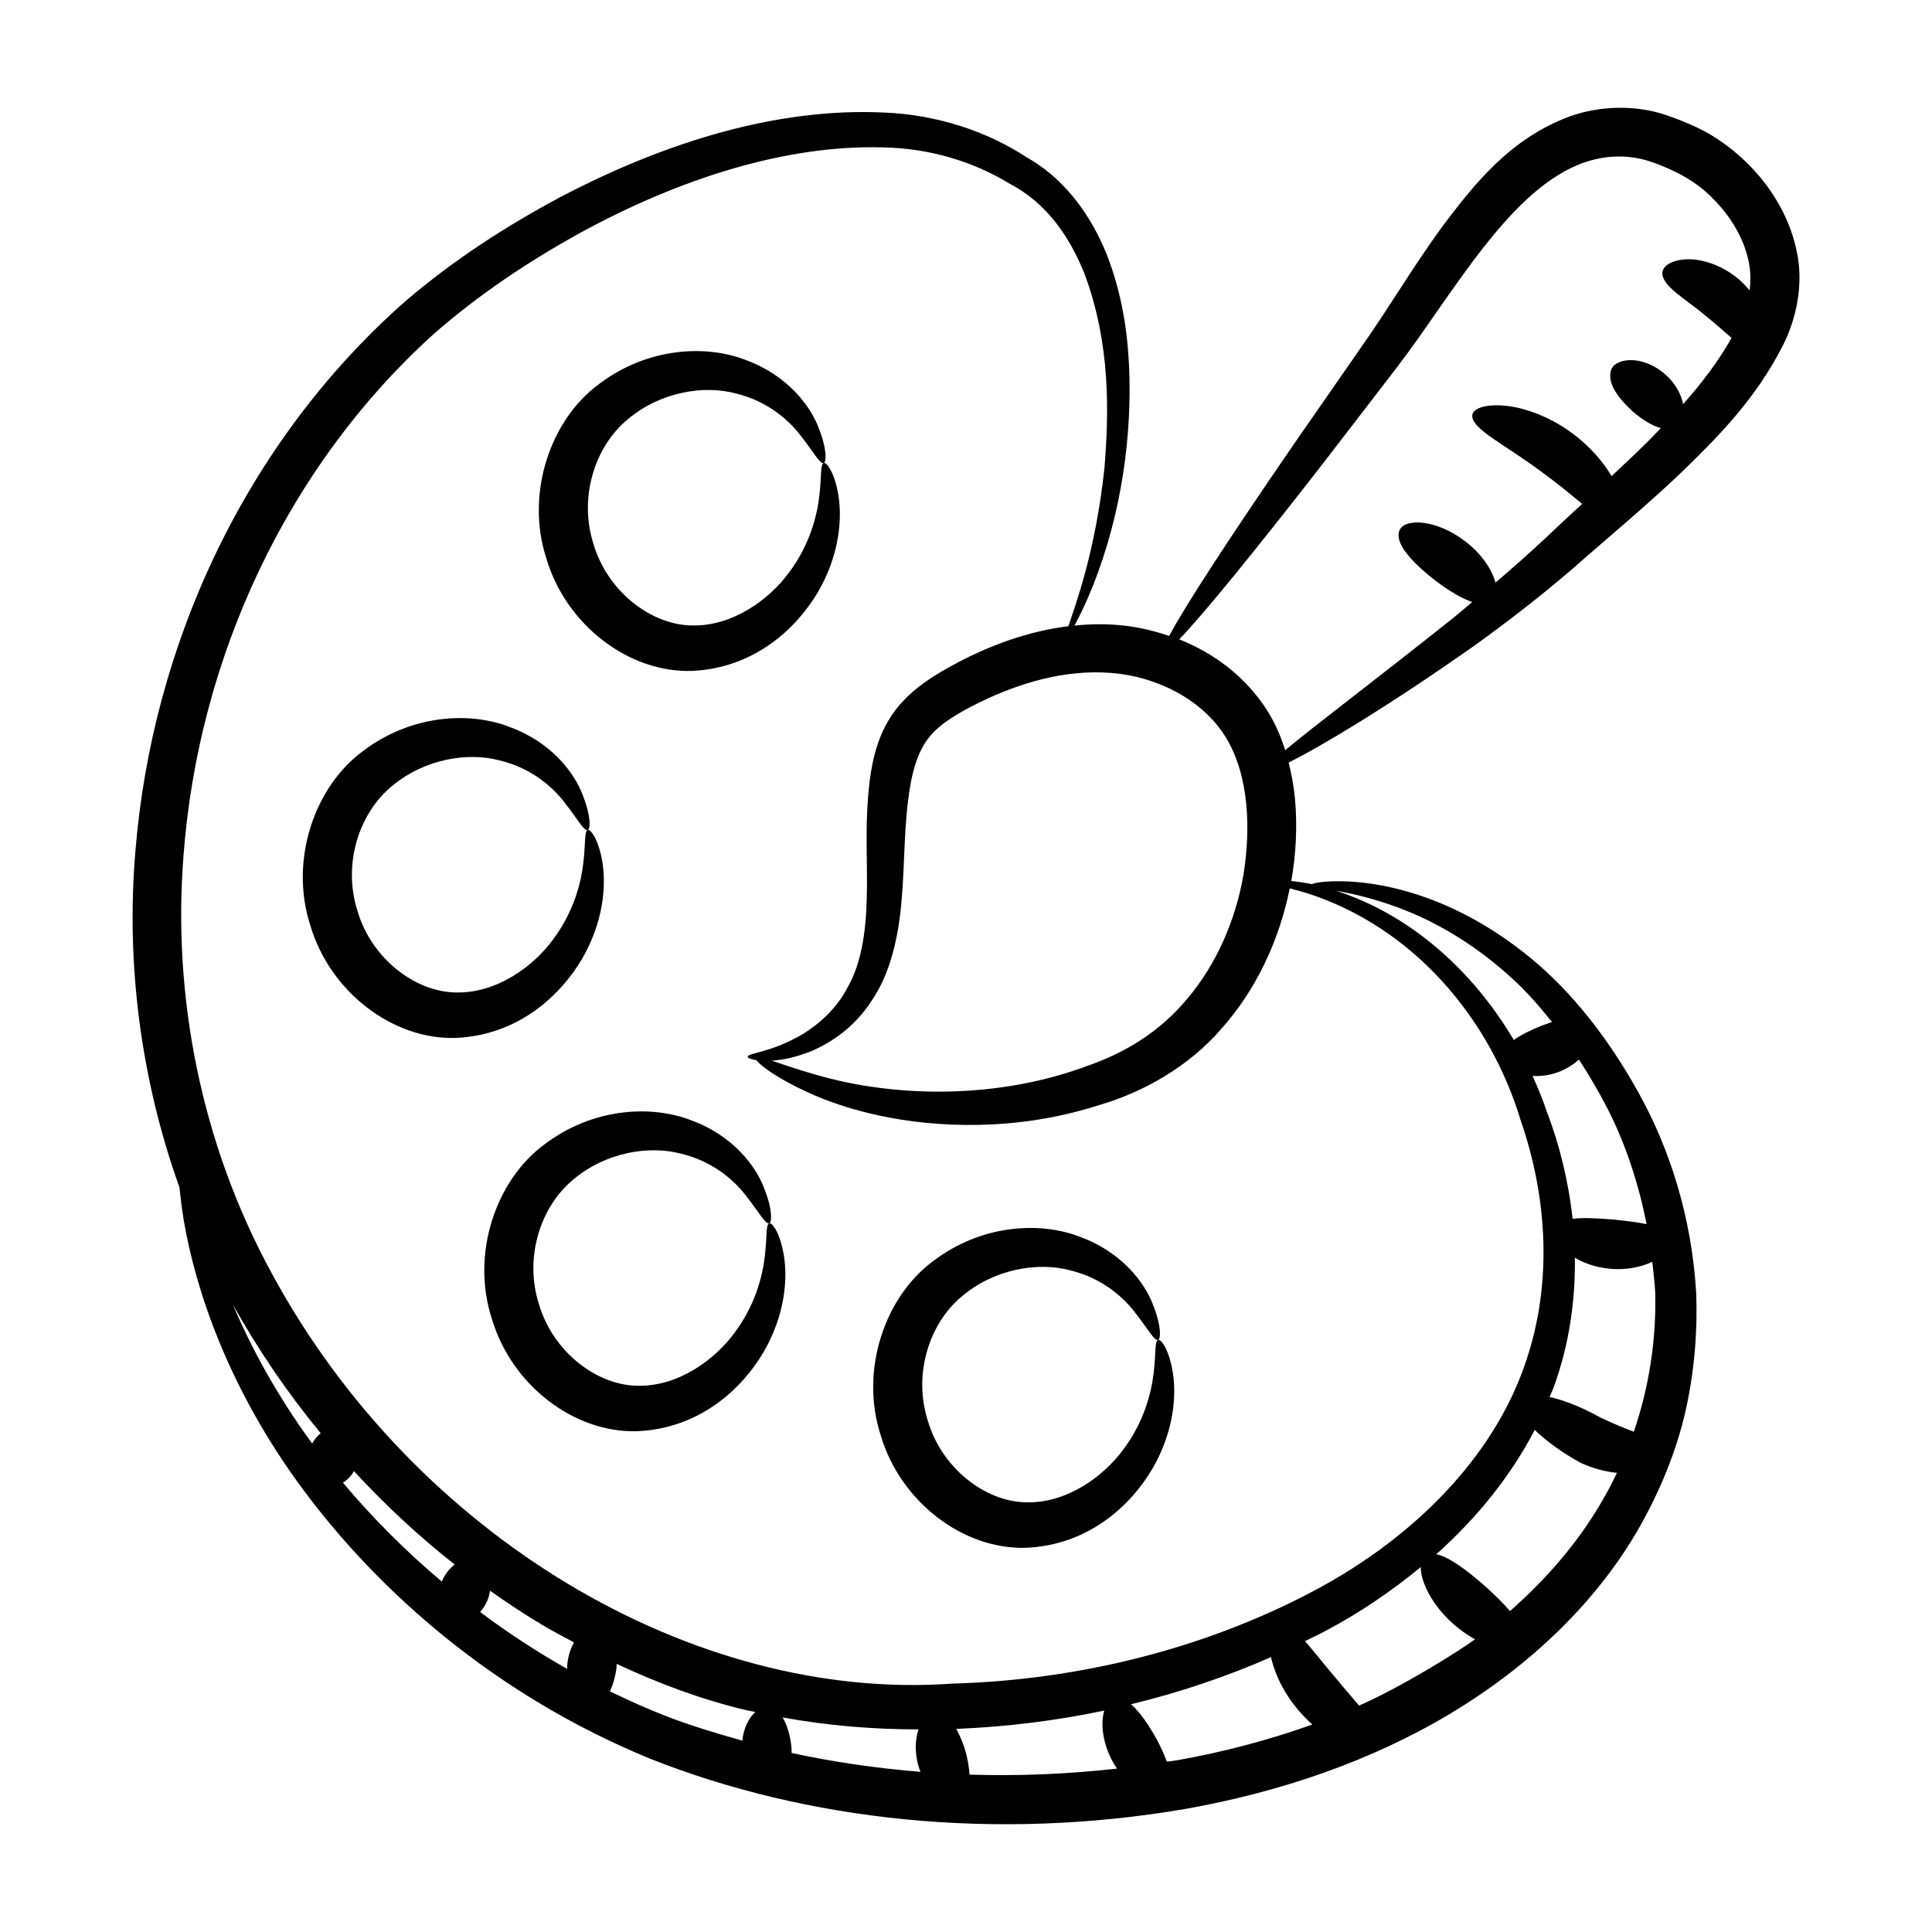 <?xml version="1.0" encoding="UTF-8"?>
<!-- Uploaded to: ICON Repo, www.svgrepo.com, Generator: ICON Repo Mixer Tools -->
<svg fill="#000000" width="800px" height="800px" version="1.1" viewBox="144 144 512 512" xmlns="http://www.w3.org/2000/svg">
 <g>
  <path d="m192.65 467.13c3.07 18.234 11.684 44.703 31.727 71.684 19.863 26.758 50.578 54.332 92.012 71.301 41.383 16.395 91.332 21.93 141.84 13.254 25.191-4.481 49.359-12.746 70.344-25.379 20.918-12.594 38.672-29.484 49.965-49.375 5.59-9.918 9.805-20.328 12.195-30.867 2.332-10.547 3.156-21.035 2.777-31.113-1.199-20.16-7.062-38.336-15.305-53.113-8.195-14.766-17.926-26.852-28.363-35.457-10.371-8.609-20.883-13.91-29.828-16.848-8.977-2.953-16.324-3.691-21.23-3.68-4.113-0.008-6.457 0.422-7.144 0.789-0.148-0.031-0.344-0.098-0.492-0.129-1.871-0.348-3.496-0.574-4.945-0.73 1.254-7.039 1.637-14.379 0.988-21.766-0.301-3.148-0.875-6.387-1.684-9.617 8.77-4.391 26.266-14.816 49.43-31.129 8.168-5.902 16.98-12.617 26.02-20.406 8.824-7.805 18.441-15.707 28.27-25.016 9.664-9.355 19.918-19.547 27.203-33.891 3.625-7.004 5.684-16.617 3.648-25.359-2.699-12.664-11.551-23.895-22.855-30.652-3.769-2.168-7.625-3.727-11.648-5.129-8.121-2.758-17.562-2.504-25.496 0.316-16.18 5.981-25.621 18.379-33.715 29.027-8.023 11-14.352 21.832-20.965 31.199-6.703 9.652-12.945 18.637-18.641 26.844-17.074 24.859-28.793 42.836-32.906 50.641-8.574-2.91-16.32-3.617-25.129-2.746 0.98-1.754 2.227-4.223 3.691-7.59 7.766-18.121 11.383-38.73 10.895-58.527-0.25-9.258-1.434-19.469-5.164-29.973-3.652-10.258-10.68-21.613-22.031-27.977-10.621-6.977-23.949-11.355-37.879-11.895-27.961-1.324-57.57 7.617-85.777 22.434-14.102 7.543-28.094 16.48-41.176 27.699-42.184 37.211-67.059 90.957-71.422 145.93-2.445 29.156 1.324 59.832 11.688 88.758 0.273 2.629 0.613 5.398 1.109 8.492zm13.043 22.535c6.777 12.191 14.617 23.613 23.309 34.176-0.91 0.637-1.66 1.598-2.269 2.723-9.414-12.879-16.215-25.492-21.039-36.898zm29.184 47.25c1.23-0.766 2.258-1.801 2.914-3.051 8.316 8.996 17.223 17.301 26.688 24.73-1.332 1.105-2.57 2.504-3.387 4.547-10.02-8.441-18.758-17.328-26.215-26.227zm59.438 49.367c-8.227-4.637-15.895-9.711-23.059-15.059 0.789-0.988 1.488-2.066 1.98-3.238 0.297-0.777 0.496-1.594 0.652-2.414 4.617 3.258 9.309 6.371 14.117 9.23 2.664 1.574 5.387 2.988 8.094 4.449-0.812 1.492-1.441 3.266-1.703 5.324-0.082 0.59-0.074 1.145-0.082 1.707zm11.316 5.945c0.832-1.758 1.418-3.828 1.723-5.988 0.051-0.438 0.031-0.863 0.059-1.297 11.035 5.16 22.367 9.414 34.117 12.215 0.883 0.215 1.762 0.332 2.641 0.531-1.684 1.543-3.113 4.184-3.434 7.594-6.836-1.887-13.551-3.949-19.957-6.383-5.219-2.043-10.25-4.293-15.148-6.672zm81.734 19.691c0.16 0.582 0.383 1.09 0.582 1.629-11.711-0.934-23.141-2.602-34.164-4.996-0.016-0.504 0.004-1.008-0.031-1.512-0.328-2.93-1.055-5.789-2.367-7.906 12.102 2.219 24.16 3.164 36.016 3.176-0.836 2.559-1.047 5.914-0.035 9.609zm13.566 2.379c-0.133-1.855-0.426-3.816-0.961-5.84-0.664-2.332-1.539-4.461-2.551-6.281 13.453-0.547 26.578-2.195 39.227-4.852-0.992 3.238-0.574 8.457 2.34 13.746 0.324 0.59 0.691 1.09 1.047 1.629-13.16 1.48-26.25 2-39.102 1.598zm54.992-3.801c-0.895 0.156-1.785 0.227-2.68 0.371-0.746-1.953-1.66-4-2.801-6.109-2.129-3.785-4.434-7.191-6.731-9.109 12.988-3.152 25.414-7.352 37.109-12.496 1.418 6.168 5.098 12.617 10.957 17.859-11.457 4.109-23.484 7.289-35.855 9.484zm48.25-14.496c-1.887-2.223-4.012-4.648-6.172-7.281-3.07-3.598-5.769-7.07-8.156-9.809 1.738-0.867 3.523-1.688 5.227-2.594 9.188-4.852 17.691-10.633 25.441-17.023-0.039 5.133 5.168 14.078 14.383 19.129-4.113 3.039-19.078 12.445-30.723 17.578zm39.988-25.055c-1.762-2.047-3.984-4.231-6.406-6.422-4.926-4.356-9.73-7.949-13.121-8.641 10.898-9.723 19.828-20.879 26.086-32.945 2.867 2.801 6.981 5.859 11.992 8.641 3.117 1.48 6.523 2.418 9.797 2.746-1.336 2.781-2.766 5.531-4.387 8.227-6.098 10.383-14.312 19.926-23.961 28.395zm11.559-59.23c4.234-11.652 5.773-23.277 5.641-34.379 5.938 3.465 14.156 4.078 20.508 1.047 0.312 2.867 0.695 5.703 0.801 8.648 0.227 11.867-1.547 24.309-5.695 36.395-2.434-0.902-5.238-2.066-8.781-3.723-4.84-2.734-9.668-4.637-13.547-5.488 0.336-0.836 0.77-1.648 1.074-2.5zm24.637-43.309c-2.519-0.52-5.441-0.859-8.555-1.195-4.191-0.332-8.059-0.59-11.047-0.215-1.133-10.281-3.582-19.93-6.812-28.355-1.117-3.328-2.426-6.457-3.805-9.5 4.617 0.262 8.984-1.355 12.293-4.356 2.648 4.098 5.215 8.379 7.578 13.016 4.656 9.098 8.164 19.492 10.348 30.605zm-62.148-82.434c8.148 3.473 17.605 9.07 26.812 17.59 3.539 3.242 6.953 7.117 10.273 11.285-0.949 0.32-1.91 0.652-2.875 1.008-2.684 1.141-5.277 2.32-7.242 3.762-10.832-18.309-27.266-33.137-47.102-39.562 4.688 0.824 11.578 2.34 20.133 5.918zm-24.004-118.63c6.094-7.918 12.766-16.594 19.93-25.902 15.098-19.707 30.148-47.844 50.062-54.504 5.574-1.824 11.523-2.07 17.52-0.012 6.027 2.125 11.906 5.109 16.418 9.906 4.594 4.621 7.945 10.328 9.207 16.141 0.605 2.719 0.656 5.363 0.316 7.996-0.945-1.152-2.004-2.262-3.246-3.277-4.531-3.691-9.883-5.191-13.707-4.957-3.879 0.211-6.094 1.844-6.184 3.59 0.051 3.676 6.055 6.723 11.633 11.496 2.523 1.961 4.727 4.035 6.727 5.731-3.508 6.234-7.957 12.07-12.84 17.543-0.5-2.531-1.926-5.379-4.691-7.84-6.254-5.539-13.801-4.356-14.492-0.855-0.824 3.566 2.289 7.371 5.816 10.633 2.391 2.039 4.984 3.758 7.461 4.434-3.481 3.594-2.852 3.156-13.043 12.711-2.262-3.812-5.777-7.93-10.426-11.367-6.188-4.562-12.941-6.867-17.938-7.301-5.035-0.461-8.227 0.703-8.551 2.426-0.547 3.664 9.02 8.043 18.723 15.391 3.949 2.844 7.414 5.777 10.391 8.207-3.25 3.004-6.531 6.019-9.574 8.938-4.543 4.246-9.016 8.184-13.391 11.93-0.891-3.32-3.531-7.488-8.02-10.938-7.688-5.93-16.16-6.188-17.445-2.863-1.363 3.391 3.387 8.477 9.473 13.223 3.5 2.66 6.926 4.727 9.828 5.734-1.609 1.332-3.289 2.777-4.848 4.051-21.035 16.77-36.918 28.672-44.723 35.203-1.113-3.508-2.566-6.981-4.617-10.277-5.773-9.184-14.238-15.434-23.465-19.098 6.418-6.668 19.699-22.953 37.695-46.09zm-55.836 54.984c11.828 0.863 24.215 6.867 30.477 17.066 6.215 10.156 6.656 24.422 4.652 36.586-2.156 12.375-7.383 23.828-14.75 32.574-7.418 8.945-16.523 14.434-26.758 17.98-22.824 8.504-49.883 8.719-72.137 2.18-4.906-1.418-8.66-2.738-11.309-3.621 2.785-0.18 6.363-0.863 10.664-2.613 5.18-2.246 11.398-6.352 15.926-13.488 4.734-6.969 6.961-16.445 7.781-26.211 0.914-9.801 0.543-20.289 2.309-30.504 0.852-5.086 2.414-9.875 5.266-13.211 2.871-3.445 7.672-6.258 13.066-8.906 10.582-5.184 22.684-8.781 34.812-7.832zm-245.75 48.551c3.938-52.801 27.637-103.38 66.203-138.25 12.098-10.641 25.41-19.43 38.762-26.824 26.746-14.617 54.773-23.414 80.176-22.75 12.699 0.203 24.41 3.844 33.902 9.691 9.969 5.207 15.879 14.301 19.637 23.539 7.141 18.875 6.547 37.516 5.379 51.91-2.418 22.297-7.727 36.203-9.551 41.762-10.652 1.316-20.465 5.004-29.027 9.465-5.727 3.062-11.848 6.527-16.547 12.422-4.691 6.035-6.258 12.883-7.035 18.77-1.504 11.969-0.504 22.445-0.828 31.621-0.219 9.152-1.547 17.062-4.848 23.039-3.059 6.051-7.781 10.078-11.957 12.68-8.598 5.144-14.824 5.035-14.738 6.133-0.059 0.227 0.766 0.641 2.305 0.887 1.141 1.469 5.481 4.785 13.66 8.523 9.891 4.562 25.59 9 45.418 8.609 9.879-0.215 20.77-1.684 31.977-5.316 11.043-3.203 23.488-9.957 32.379-20.383 8.859-10.004 15.059-22.895 17.914-36.969 1.379 0.352 2.926 0.77 4.684 1.301 27.988 9.016 48.367 33.008 56.547 60.285 6.672 19.289 9.258 43.742 0.043 67.426-9.113 23.652-30.113 44.543-57.102 58.297-26.938 13.867-59.32 22.477-93.566 23.43-68.785 4.941-142.71-39.176-180.31-108.59-18.922-34.613-26.371-73.691-23.473-110.7z"/>
  <path d="m264.69 419.06c16.793-0.676 27.984-11.438 33.578-20.977 5.727-9.883 6.359-19.422 5.394-25.449-0.977-6.137-3.148-8.938-3.894-8.672-0.953 0.273-0.551 3.477-1.191 8.801-0.609 5.262-2.535 12.91-8.047 20.266-5.254 7.148-14.992 14.289-25.812 13.984-10.715-0.188-22.242-8.953-25.957-21.531-4.027-12.488 0.391-25.949 9.039-33.09 8.629-7.297 20.176-9.141 28.625-6.867 8.664 2.062 14.43 7.371 17.555 11.621 3.277 4.207 4.773 7.144 5.785 6.812 0.691-0.18 0.926-3.641-1.383-9.363-2.121-5.652-8.129-13.816-19.207-17.895-10.746-4.223-26.285-3.305-38.965 6.332-12.809 9.375-19.648 28.926-13.926 46.355 5.238 17.496 21.777 30.16 38.406 29.672z"/>
  <path d="m327.23 321.8c16.793-0.676 27.984-11.438 33.578-20.977 5.727-9.883 6.359-19.422 5.394-25.449-0.977-6.137-3.148-8.938-3.894-8.672-0.953 0.273-0.551 3.477-1.191 8.801-0.609 5.262-2.535 12.91-8.047 20.266-5.254 7.148-14.992 14.289-25.812 13.984-10.715-0.188-22.238-8.953-25.957-21.531-4.023-12.488 0.391-25.949 9.043-33.09 8.629-7.297 20.176-9.141 28.625-6.867 8.66 2.062 14.426 7.371 17.555 11.621 3.277 4.207 4.769 7.144 5.785 6.812 0.691-0.18 0.926-3.641-1.383-9.367-2.121-5.648-8.129-13.812-19.203-17.891-10.746-4.223-26.285-3.309-38.965 6.332-12.812 9.375-19.648 28.926-13.926 46.355 5.227 17.496 21.766 30.156 38.398 29.672z"/>
  <path d="m327.28 440.93c-10.746-4.223-26.289-3.305-38.969 6.332-12.809 9.375-19.648 28.926-13.926 46.355 5.231 17.492 21.77 30.156 38.402 29.668 16.793-0.676 27.984-11.438 33.578-20.977 5.731-9.883 6.359-19.422 5.394-25.449-0.977-6.137-3.148-8.938-3.894-8.672-0.953 0.273-0.551 3.477-1.191 8.801-0.609 5.262-2.535 12.91-8.047 20.266-5.254 7.148-14.992 14.289-25.812 13.984-10.715-0.188-22.242-8.953-25.957-21.531-4.027-12.488 0.391-25.949 9.039-33.09 8.629-7.297 20.176-9.141 28.625-6.867 8.664 2.062 14.43 7.371 17.555 11.621 3.277 4.207 4.773 7.144 5.785 6.812 0.695-0.18 0.926-3.641-1.383-9.363-2.117-5.648-8.125-13.809-19.199-17.891z"/>
  <path d="m415.84 554.18c16.793-0.676 27.988-11.438 33.578-20.977 5.731-9.883 6.359-19.422 5.394-25.449-0.977-6.137-3.148-8.938-3.894-8.672-0.953 0.273-0.551 3.477-1.191 8.801-0.613 5.262-2.535 12.902-8.047 20.266-5.25 7.148-14.992 14.289-25.812 13.984-10.715-0.188-22.242-8.953-25.957-21.531-4.027-12.488 0.391-25.949 9.043-33.094 8.629-7.289 20.176-9.137 28.625-6.859 8.664 2.062 14.43 7.371 17.559 11.621 3.273 4.207 4.769 7.144 5.785 6.812 0.695-0.18 0.926-3.641-1.383-9.367-2.121-5.648-8.129-13.816-19.203-17.891-10.746-4.227-26.285-3.309-38.969 6.332-12.809 9.375-19.645 28.926-13.926 46.355 5.231 17.496 21.766 30.152 38.398 29.668z"/>
 </g>
</svg>